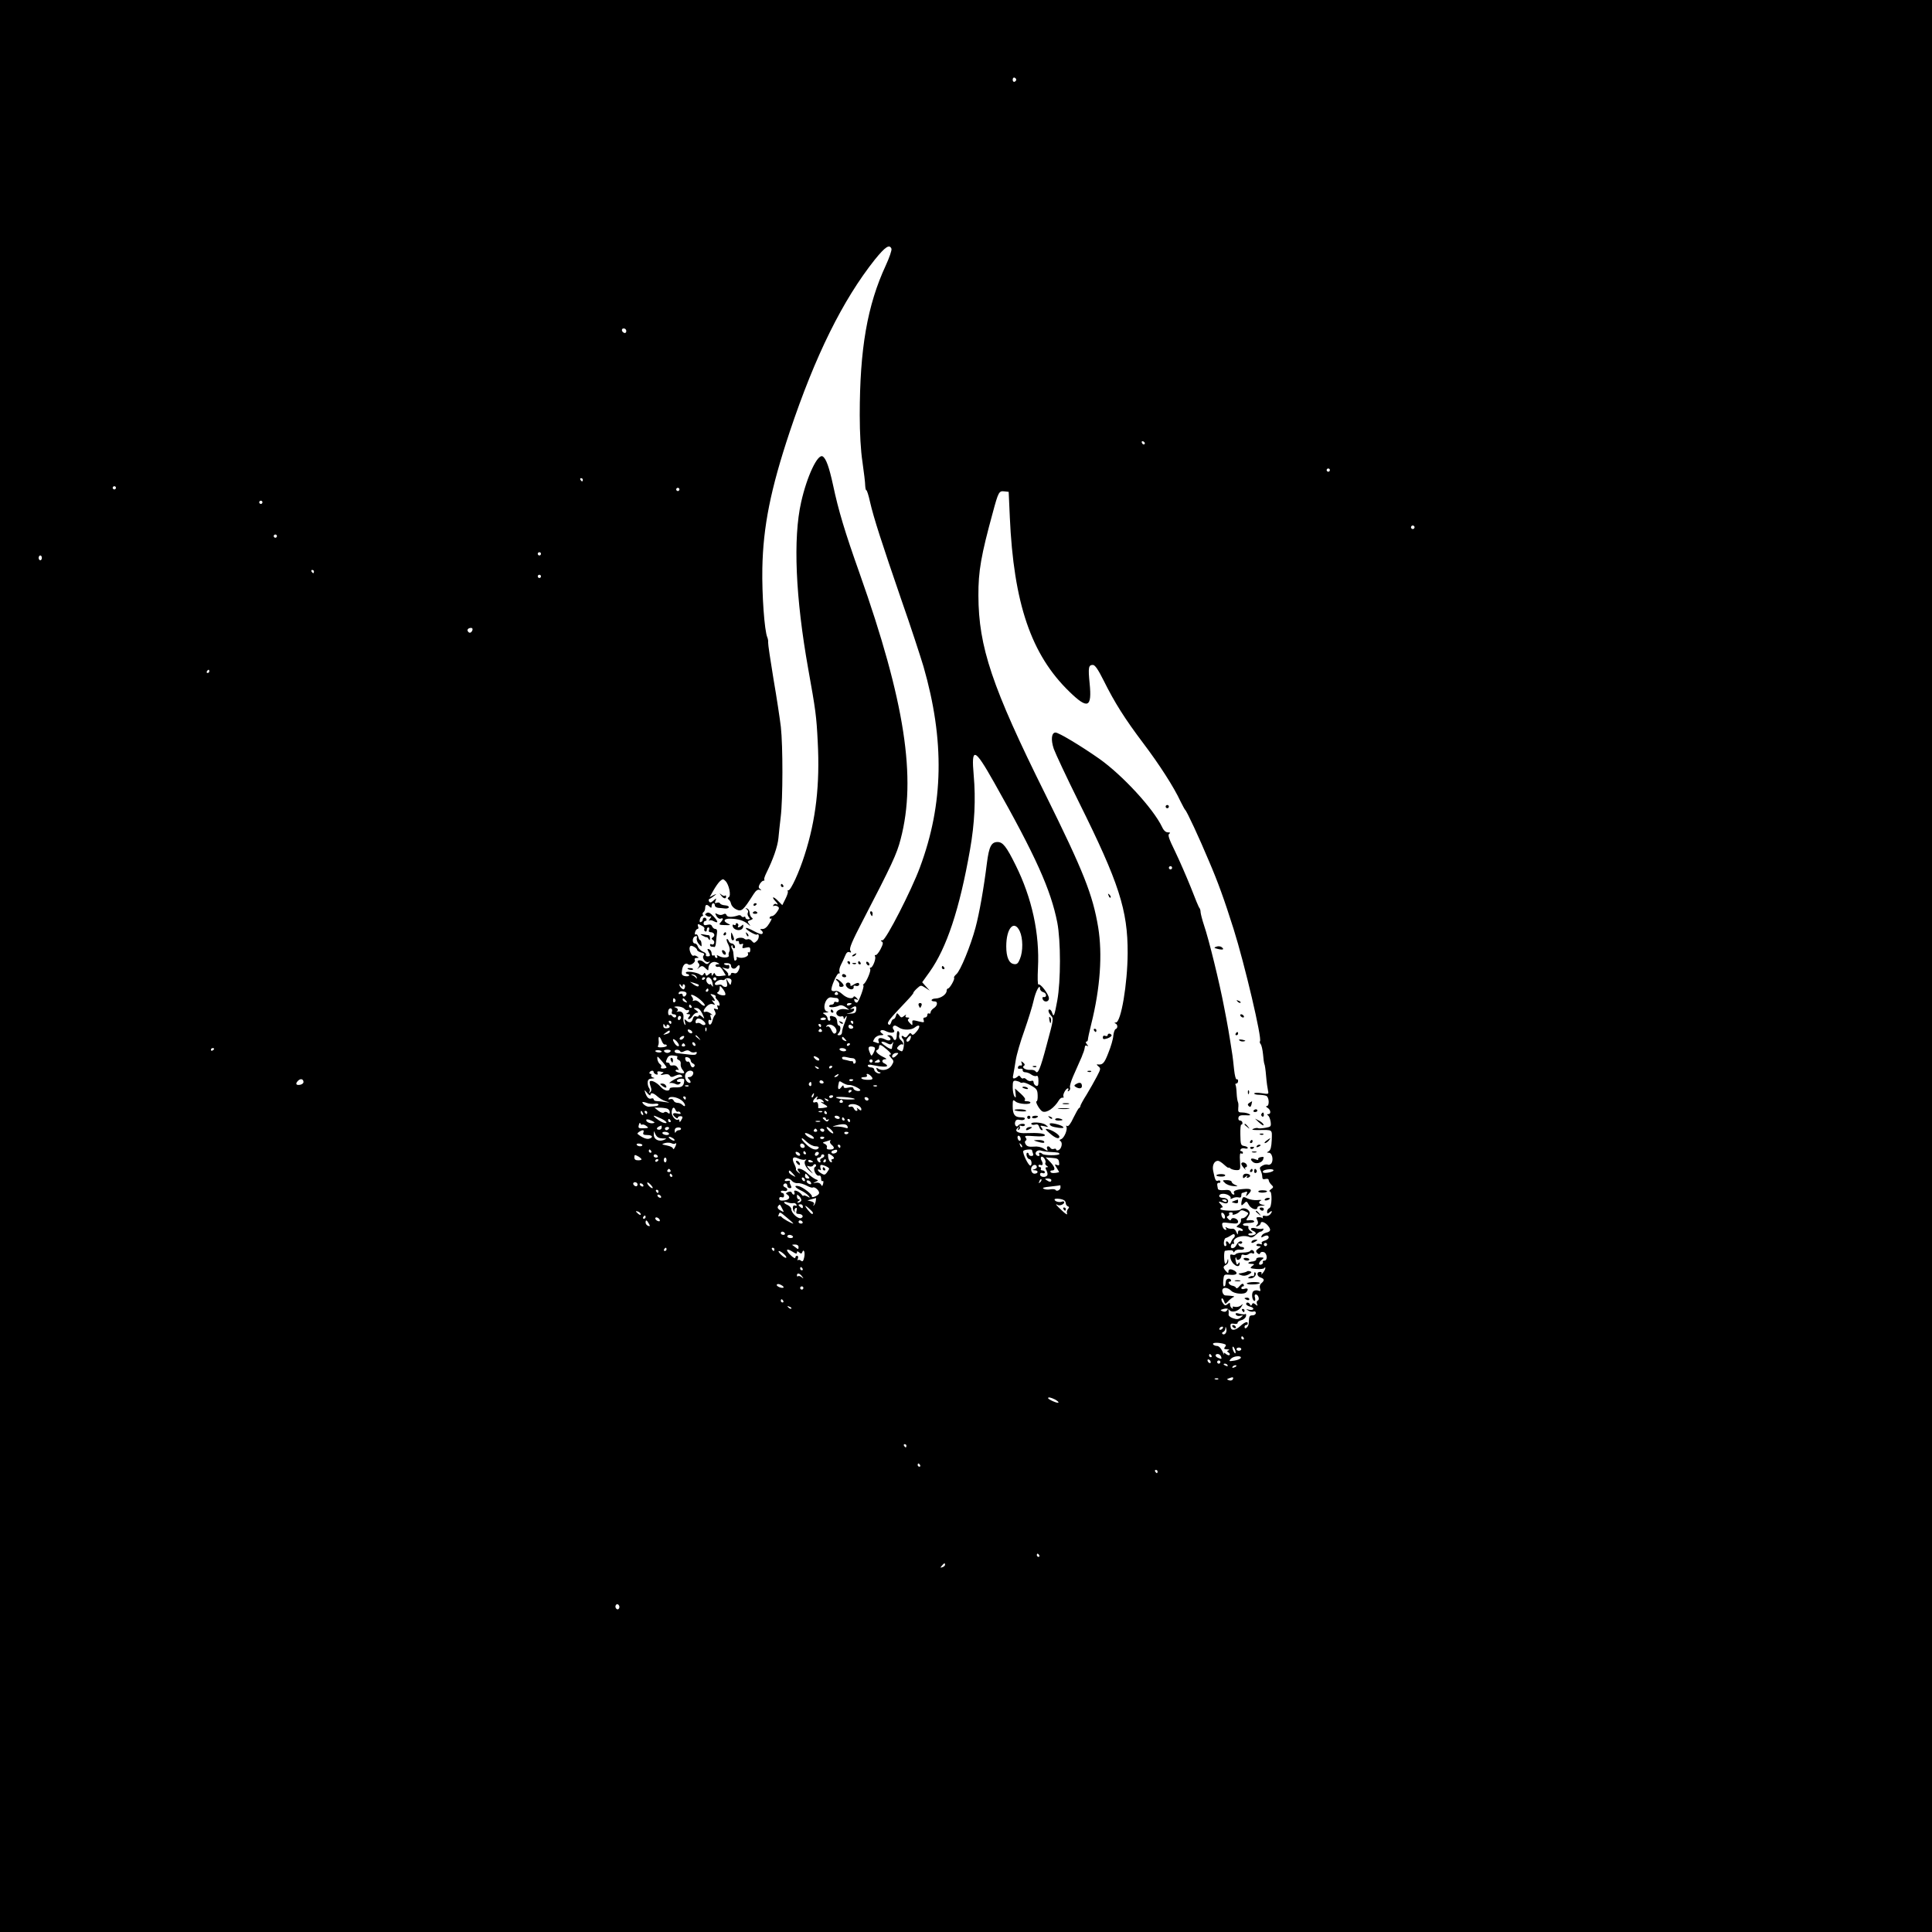 <?xml version="1.0" encoding="UTF-8" standalone="no"?> <svg xmlns="http://www.w3.org/2000/svg" version="1.0" width="1200pt" height="1200pt" viewBox="0 0 1200 1200" preserveAspectRatio="xMidYMid meet"><g transform="translate(0,1200) scale(0.1,-0.1)" fill="#000000" stroke="none"><path d="M0 6000 l0 -6000 6000 0 6000 0 0 6000 0 6000 -6000 0 -6000 0 0 -6000z m6312 5505 c0 -5 -5 -11 -11 -13 -6 -2 -11 4 -11 13 0 9 5 15 11 13 6 -2 11 -8 11 -13z m-775 -1050 c3 -9 -13 -55 -35 -103 -115 -248 -162 -518 -162 -931 0 -111 6 -219 17 -291 9 -63 17 -129 17 -147 1 -17 4 -29 7 -28 3 2 14 -31 23 -73 23 -100 72 -251 196 -612 57 -162 117 -347 136 -410 132 -459 125 -852 -22 -1247 -53 -144 -212 -453 -232 -453 -12 0 -14 -3 -5 -8 10 -6 8 -17 -8 -48 -11 -21 -25 -38 -30 -36 -6 1 -7 -2 -4 -8 8 -13 -14 -70 -27 -70 -5 0 -7 -4 -3 -9 6 -11 -24 -82 -40 -93 -5 -4 -7 -8 -3 -8 10 0 -27 -103 -39 -107 -6 -2 -13 3 -16 11 -4 11 -1 13 11 9 14 -6 15 -5 2 9 -8 9 -16 12 -18 7 -7 -17 -43 -9 -70 16 -15 14 -34 23 -43 20 -10 -3 -20 -1 -24 4 -8 14 35 112 46 105 5 -3 6 2 3 10 -3 8 1 28 9 43 8 15 20 41 26 56 8 20 16 27 27 23 11 -4 13 -2 5 11 -7 13 11 56 77 183 182 351 212 415 236 508 100 379 26 857 -255 1651 -92 259 -131 389 -165 549 -24 110 -43 164 -64 177 -31 19 -98 -123 -134 -284 -51 -225 -35 -593 44 -1036 46 -256 51 -292 59 -453 14 -262 -11 -484 -81 -701 -34 -108 -86 -221 -101 -221 -6 0 -8 -3 -4 -6 3 -4 -3 -24 -14 -46 l-20 -40 -26 26 c-14 15 -28 24 -31 22 -2 -3 3 -12 12 -21 18 -18 21 -30 7 -20 -5 3 -13 0 -17 -6 -4 -7 -3 -9 2 -6 6 3 16 2 24 -3 11 -7 11 -13 -4 -34 -9 -14 -23 -26 -31 -26 -8 0 -15 -5 -15 -11 0 -5 5 -7 10 -4 6 3 1 -10 -11 -29 -14 -24 -29 -36 -42 -36 -17 0 -19 -2 -8 -9 7 -5 11 -14 7 -19 -4 -8 -22 -2 -52 14 -25 14 -48 23 -51 20 -7 -7 59 -46 68 -41 16 11 16 -24 0 -39 -16 -15 -19 -15 -31 -1 -7 9 -19 14 -26 11 -6 -2 -15 -2 -19 2 -12 13 -55 8 -55 -6 0 -7 5 -10 10 -7 6 3 10 -1 10 -9 0 -10 6 -13 15 -10 11 5 13 2 8 -11 -5 -15 -2 -17 20 -11 23 5 27 3 27 -14 0 -12 -4 -18 -10 -15 -5 3 -7 0 -4 -9 7 -17 -35 -32 -61 -22 -9 3 -13 2 -10 -3 3 -5 1 -12 -5 -16 -9 -6 -11 0 -15 45 0 8 -4 21 -9 28 -4 7 -5 16 -2 19 3 4 6 1 6 -5 0 -7 4 -12 10 -12 5 0 7 7 4 15 -4 8 -12 15 -19 15 -7 0 -16 7 -19 16 -4 9 -9 14 -12 11 -3 -3 1 -18 10 -34 8 -17 11 -35 6 -43 -4 -7 -6 -18 -4 -24 6 -15 -34 -18 -59 -5 -14 8 -17 8 -13 0 4 -6 2 -11 -3 -11 -6 0 -11 5 -11 11 0 5 -4 7 -10 4 -5 -3 -10 3 -10 13 0 11 -7 22 -15 26 -13 4 -13 2 -5 -14 14 -25 13 -30 -6 -30 -8 0 -12 5 -9 10 3 6 -5 14 -19 19 -13 6 -27 19 -31 30 -3 12 -12 21 -19 21 -18 0 -17 37 1 44 11 5 14 1 11 -11 -3 -10 3 -26 13 -37 17 -18 18 -18 16 3 -1 11 -4 21 -8 21 -4 0 -9 9 -12 21 -3 12 -10 18 -15 15 -6 -3 -8 2 -5 14 3 11 10 20 15 20 6 0 8 7 4 15 -6 18 -1 19 25 4 11 -5 17 -14 14 -19 -3 -5 -1 -11 5 -15 5 -3 10 1 10 9 0 9 4 16 10 16 5 0 7 -7 4 -15 -4 -9 0 -15 9 -15 22 0 32 -20 16 -31 -12 -8 -12 -10 0 -18 15 -10 5 -35 -10 -26 -5 4 -9 1 -9 -4 0 -6 5 -11 10 -11 6 0 13 -1 17 -2 4 -2 9 11 10 27 1 17 4 42 6 58 3 18 0 27 -10 27 -7 0 -16 7 -20 16 -4 11 -13 14 -29 10 -17 -5 -24 -2 -24 9 0 8 5 15 11 15 6 0 9 5 7 11 -5 14 -23 12 -23 -3 0 -6 -5 -13 -12 -15 -7 -3 -9 3 -6 16 3 12 10 21 15 21 5 0 7 4 3 9 -3 5 -1 12 5 16 5 3 10 15 10 26 0 22 11 24 28 7 9 -9 12 -8 12 5 0 9 5 17 10 17 6 0 10 -6 10 -14 0 -7 10 -14 23 -15 12 -1 31 -2 42 -4 11 -1 21 3 22 8 1 6 -10 11 -25 12 -15 1 -28 7 -30 12 -2 5 -11 7 -19 4 -13 -5 -15 -2 -9 12 7 18 6 18 -13 1 -15 -13 -21 -14 -27 -5 -4 7 -3 14 3 16 6 2 19 11 29 19 18 14 17 14 -5 4 l-23 -12 23 41 c13 23 31 49 41 58 17 15 20 15 34 1 22 -22 36 -90 21 -100 -9 -6 -9 -10 -1 -15 7 -5 13 -17 15 -28 3 -11 16 -26 31 -33 34 -16 43 -9 109 95 14 22 26 30 37 26 13 -4 14 -3 3 5 -10 7 -11 14 -2 31 7 11 17 21 23 21 6 0 9 3 5 6 -3 3 3 22 13 42 42 85 70 164 75 217 2 22 8 81 14 130 14 114 14 442 1 560 -6 50 -26 184 -46 299 -19 115 -34 216 -33 225 1 9 -1 23 -5 32 -18 41 -34 266 -31 429 5 260 51 491 170 848 159 475 329 818 529 1070 65 80 91 97 103 67z m-1647 -511 c0 -9 -5 -14 -12 -12 -18 6 -21 28 -4 28 9 0 16 -7 16 -16z m3221 -697 c-1 -12 -15 -9 -19 4 -3 6 1 10 8 8 6 -3 11 -8 11 -12z m1149 -167 c0 -5 -4 -10 -10 -10 -5 0 -10 5 -10 10 0 6 5 10 10 10 6 0 10 -4 10 -10z m-4640 -60 c0 -5 -2 -10 -4 -10 -3 0 -8 5 -11 10 -3 6 -1 10 4 10 6 0 11 -4 11 -10z m-2900 -50 c0 -5 -4 -10 -10 -10 -5 0 -10 5 -10 10 0 6 5 10 10 10 6 0 10 -4 10 -10z m3500 -10 c0 -5 -4 -10 -10 -10 -5 0 -10 5 -10 10 0 6 5 10 10 10 6 0 10 -4 10 -10z m2052 -170 c24 -539 133 -857 371 -1087 113 -110 140 -99 125 51 -10 100 -7 116 20 116 13 0 32 -27 67 -97 69 -139 132 -238 245 -388 100 -132 192 -275 232 -362 13 -26 26 -50 29 -53 10 -7 88 -175 147 -316 58 -135 96 -241 154 -424 69 -219 178 -683 164 -697 -3 -4 -1 -12 4 -18 6 -7 12 -35 15 -64 2 -28 6 -54 8 -59 3 -4 8 -38 11 -76 3 -38 9 -78 12 -91 5 -21 3 -22 -40 -15 -25 4 -46 3 -46 -2 0 -4 13 -8 29 -8 16 0 36 -3 45 -6 19 -7 22 -64 4 -64 -7 0 -5 -5 5 -11 20 -12 23 -39 5 -39 -9 0 -10 -3 -2 -8 6 -4 13 -21 16 -39 4 -30 2 -32 -33 -38 -21 -4 -42 -5 -46 -2 -4 2 -17 1 -28 -4 -14 -6 -6 -8 30 -8 92 1 86 6 84 -61 -2 -44 -7 -63 -18 -70 -15 -9 -15 -9 0 -10 19 0 30 -41 17 -64 -5 -8 -15 -13 -22 -10 -8 3 -24 1 -35 -6 -17 -9 -19 -15 -11 -30 5 -10 10 -28 10 -38 0 -15 5 -19 20 -15 12 3 20 0 20 -7 0 -6 7 -19 16 -28 15 -14 15 -17 -2 -29 -10 -7 -13 -13 -7 -13 16 0 13 -98 -3 -104 -8 -3 -14 -13 -14 -22 0 -13 3 -14 15 -4 18 15 20 5 3 -14 -7 -7 -20 -11 -30 -8 -12 3 -17 0 -15 -9 2 -8 2 -11 0 -6 -3 4 -13 7 -24 7 -16 0 -18 -3 -10 -18 7 -13 6 -23 -2 -31 -9 -10 -8 -11 6 -6 9 4 17 11 17 16 0 16 25 9 43 -11 23 -27 21 -39 -7 -46 -14 -3 -27 -12 -30 -20 -4 -10 -2 -12 7 -7 21 13 37 12 37 -3 0 -7 -11 -16 -25 -20 -14 -3 -22 -11 -18 -17 4 -6 0 -8 -10 -4 -9 3 -19 2 -22 -3 -4 -6 2 -10 12 -10 17 -1 17 -2 -1 -15 -16 -12 -18 -17 -7 -28 10 -9 15 -9 18 -1 2 7 12 10 22 7 22 -6 26 -53 4 -53 -8 0 -12 -4 -9 -9 3 -5 -1 -11 -9 -15 -21 -8 -19 14 3 30 15 12 14 13 -10 14 -16 0 -27 -5 -25 -11 1 -6 -8 -12 -20 -14 -32 -2 -41 -15 -12 -15 22 -1 23 -2 6 -14 -16 -13 -13 -14 27 -18 25 -2 48 1 50 7 3 6 5 6 5 -1 1 -5 -6 -19 -15 -30 -8 -10 -13 -13 -9 -6 4 7 0 12 -9 12 -23 0 -20 -28 4 -35 24 -8 25 -18 5 -35 -10 -8 -13 -21 -9 -33 5 -16 3 -19 -11 -13 -10 3 -23 2 -30 -4 -14 -11 -8 -60 7 -60 5 0 6 9 3 20 -4 12 -2 20 5 20 15 0 26 -33 12 -38 -6 -2 -8 -11 -5 -20 6 -14 4 -15 -9 -4 -13 10 -17 10 -22 0 -5 -10 -7 -10 -12 0 -7 14 -24 16 -24 2 0 -5 11 -12 25 -16 14 -3 22 -10 19 -15 -3 -6 -15 -7 -27 -4 -20 5 -20 5 -4 -5 10 -7 25 -9 33 -6 8 3 14 -1 14 -9 0 -8 -9 -15 -20 -15 -20 0 -22 -4 -24 -49 -1 -23 -26 -44 -26 -22 0 6 5 11 10 11 6 0 10 4 10 10 0 15 -20 8 -48 -18 -32 -28 -57 -29 -59 -1 -2 17 3 20 22 17 13 -3 23 0 22 5 -1 6 9 13 23 17 14 3 27 15 29 25 2 11 0 17 -4 13 -3 -3 -19 -2 -35 2 -22 6 -28 5 -24 -5 3 -7 15 -11 27 -8 21 4 21 4 4 -10 -15 -12 -25 -13 -48 -5 -16 5 -29 15 -28 22 1 6 1 18 0 26 -1 13 -3 13 -10 1 -6 -9 -15 -11 -27 -6 -17 7 -16 8 6 15 17 5 29 2 36 -7 16 -19 56 -8 74 20 12 20 12 21 -3 8 -9 -7 -26 -11 -37 -8 -13 3 -18 1 -13 -5 3 -7 1 -8 -5 -4 -7 4 -12 14 -12 23 0 13 -3 13 -15 3 -13 -11 -18 -10 -29 6 -8 10 -12 23 -8 28 3 5 9 -1 14 -14 8 -22 8 -22 26 -3 9 11 24 22 32 26 14 5 3 8 -50 11 -8 1 -16 11 -18 24 -4 28 29 31 56 4 19 -19 82 -24 94 -7 14 18 8 26 -12 20 -11 -4 -20 -2 -20 4 0 6 5 11 11 11 5 0 7 5 3 12 -5 8 -13 4 -25 -10 -9 -12 -19 -17 -21 -12 -2 6 -12 12 -23 14 -20 3 -34 26 -15 26 6 0 8 5 5 11 -8 13 -30 6 -31 -9 -1 -7 -2 -16 -3 -22 0 -5 -4 -10 -9 -10 -4 0 -6 17 -4 38 4 37 4 37 43 34 38 -4 52 9 27 25 -22 13 -38 12 -38 -4 0 -13 -2 -13 -15 1 -8 8 -15 19 -15 24 0 6 7 12 15 16 8 3 14 13 14 23 -1 17 -2 17 -6 1 -2 -10 -8 -18 -12 -18 -9 0 -11 79 -2 81 31 6 51 4 51 -5 0 -7 4 -6 9 2 4 7 19 12 32 10 13 -2 25 1 26 7 2 5 -5 10 -14 10 -9 0 -18 6 -21 14 -3 8 0 11 6 7 6 -3 13 -2 17 4 3 5 -1 10 -10 10 -8 0 -20 -11 -26 -24 -12 -25 -42 -25 -32 0 3 8 9 11 14 8 5 -3 6 1 3 9 -11 28 55 51 98 33 11 -5 24 0 37 13 12 12 25 21 30 21 6 0 13 5 17 11 4 7 1 10 -7 7 -8 -3 -26 -1 -41 3 -29 8 -40 -7 -13 -17 8 -4 15 -10 15 -14 0 -12 -39 -19 -46 -9 -3 5 3 9 13 9 17 1 17 1 -1 15 -10 7 -15 18 -12 23 3 5 -3 9 -14 8 -11 0 -20 3 -20 9 0 5 16 9 35 9 19 0 35 4 35 8 0 8 -15 12 -39 8 -12 -1 -12 2 1 22 12 18 13 27 4 38 -12 16 -40 20 -52 7 -11 -11 -124 -8 -124 3 0 6 5 10 11 10 6 0 3 7 -5 16 -22 22 -20 25 9 14 15 -6 26 -6 30 0 10 16 -5 30 -31 30 -30 0 -28 25 2 25 25 1 54 -17 47 -28 -3 -5 2 -5 12 0 10 6 26 8 36 6 13 -4 19 0 19 11 0 9 2 16 4 16 2 0 12 3 20 6 13 5 15 2 9 -12 -6 -18 -6 -18 10 -2 28 28 20 37 -28 33 -50 -4 -68 -12 -60 -26 4 -5 2 -9 -3 -9 -6 0 -13 7 -16 16 -4 11 -16 15 -43 12 -25 -2 -38 1 -39 10 -1 6 -2 14 -3 17 -3 12 2 20 10 18 5 -2 9 2 9 8 0 6 -7 9 -14 6 -15 -6 -19 2 -31 61 -7 34 7 62 30 62 7 0 24 -11 39 -25 14 -13 26 -21 26 -18 0 3 6 1 13 -5 6 -5 23 -10 37 -10 24 0 25 3 22 55 -3 39 -1 53 7 49 6 -4 11 -2 11 3 0 6 -5 11 -11 11 -5 0 -7 5 -3 11 3 6 15 9 25 6 11 -3 19 -1 19 3 0 5 -10 10 -22 12 -21 3 -23 9 -24 70 -1 37 2 66 6 63 3 -2 7 2 7 10 0 8 -7 15 -14 15 -9 0 -13 7 -11 18 3 13 13 16 43 15 29 -2 36 0 25 7 -8 5 -28 10 -43 10 -25 0 -28 3 -26 28 2 15 1 32 -2 37 -3 6 -7 30 -8 54 -1 25 -4 48 -7 53 -3 4 0 8 5 8 6 0 11 7 11 16 0 8 -4 13 -9 10 -5 -3 -12 24 -16 61 -4 37 -8 76 -10 87 -21 137 -30 190 -52 301 -28 149 -95 422 -125 509 -11 33 -20 69 -21 80 0 12 -4 23 -7 26 -4 3 -28 61 -54 129 -27 67 -71 168 -98 224 -38 77 -46 102 -36 108 9 6 7 9 -8 9 -13 0 -26 11 -36 33 -55 115 -246 322 -390 424 -114 80 -252 163 -272 163 -25 0 -30 -44 -11 -101 10 -28 80 -178 157 -333 248 -499 303 -669 302 -936 -1 -192 -41 -429 -73 -431 -10 0 -11 -2 -3 -6 15 -6 16 -30 1 -35 -5 -2 -12 -20 -14 -40 -1 -21 -15 -69 -31 -108 -25 -65 -35 -76 -69 -71 -5 1 -2 -5 7 -12 16 -13 15 -17 -9 -63 -14 -27 -43 -78 -64 -113 -22 -34 -39 -67 -39 -71 0 -5 -3 -10 -7 -12 -5 -1 -20 -29 -36 -61 -17 -37 -31 -55 -39 -51 -6 4 -8 3 -5 -3 10 -16 -12 -70 -31 -78 -12 -4 -13 -8 -5 -13 15 -10 6 -49 -13 -56 -8 -3 -14 -1 -14 4 0 5 -6 7 -14 4 -8 -3 -17 -1 -21 5 -10 17 -28 13 -21 -5 6 -15 4 -15 -20 1 -17 11 -40 16 -64 13 -28 -2 -41 1 -49 14 -7 12 -7 19 0 23 7 5 6 11 -1 20 -9 11 1 12 55 8 43 -3 65 -1 65 6 0 11 -43 16 -115 13 -50 -3 -76 11 -56 30 11 11 13 11 6 -1 -5 -10 -4 -12 4 -7 6 4 8 12 5 18 -5 7 -1 9 9 5 9 -3 19 -2 22 3 4 6 -3 10 -14 10 -11 0 -23 -5 -27 -11 -10 -16 -26 5 -18 24 4 12 13 15 29 11 13 -3 26 -1 29 5 5 7 -3 11 -21 11 -40 0 -53 17 -53 69 0 41 1 43 18 29 18 -16 92 -21 92 -6 0 4 -10 8 -22 8 -13 0 -18 4 -13 8 7 4 -3 19 -25 39 l-36 32 4 -32 c3 -25 1 -29 -7 -17 -6 8 -11 34 -11 57 0 37 3 42 20 40 11 -2 22 -6 26 -9 3 -4 11 -5 17 -2 7 2 30 -6 52 -19 34 -19 39 -27 40 -60 1 -20 -2 -37 -6 -37 -13 0 20 -58 37 -64 26 -10 72 22 101 70 6 10 16 18 23 16 6 -1 9 2 5 7 -6 11 15 51 28 51 4 0 5 -5 1 -12 -5 -7 -3 -8 5 -4 7 5 10 14 7 22 -3 7 6 38 19 68 14 31 32 72 41 93 10 21 18 41 19 46 2 4 4 9 5 12 3 7 7 22 9 36 0 5 7 7 14 3 8 -5 8 -2 -2 9 -7 9 -9 17 -4 17 5 0 10 6 10 13 0 6 9 50 21 97 56 224 70 433 43 600 -34 204 -91 347 -329 828 -331 666 -414 915 -415 1232 -1 152 17 252 89 515 35 130 39 137 72 133 l27 -3 7 -155z m-4642 90 c0 -5 -4 -10 -10 -10 -5 0 -10 5 -10 10 0 6 5 10 10 10 6 0 10 -4 10 -10z m7154 -161 c-3 -5 -10 -7 -15 -3 -5 3 -7 10 -3 15 3 5 10 7 15 3 5 -3 7 -10 3 -15z m-7064 -49 c0 -5 -4 -10 -10 -10 -5 0 -10 5 -10 10 0 6 5 10 10 10 6 0 10 -4 10 -10z m1640 -110 c0 -5 -4 -10 -10 -10 -5 0 -10 5 -10 10 0 6 5 10 10 10 6 0 10 -4 10 -10z m-3100 -25 c0 -8 -4 -15 -10 -15 -5 0 -10 7 -10 15 0 8 5 15 10 15 6 0 10 -7 10 -15z m1690 -85 c0 -5 -2 -10 -4 -10 -3 0 -8 5 -11 10 -3 6 -1 10 4 10 6 0 11 -4 11 -10z m1410 -30 c0 -5 -4 -10 -10 -10 -5 0 -10 5 -10 10 0 6 5 10 10 10 6 0 10 -4 10 -10z m-426 -335 c-7 -17 -20 -20 -28 -6 -7 10 3 21 20 21 8 0 11 -6 8 -15z m-1634 -255 c0 -5 -5 -10 -11 -10 -5 0 -7 5 -4 10 3 6 8 10 11 10 2 0 4 -4 4 -10z m4873 -687 c260 -460 354 -670 394 -873 22 -114 22 -363 0 -484 -18 -98 -22 -107 -32 -77 -3 12 -11 21 -16 21 -12 0 -7 -21 9 -38 17 -19 17 -19 -28 -186 -39 -147 -54 -182 -68 -160 -4 6 -18 10 -32 9 -29 -3 -57 15 -40 25 7 5 6 11 -5 20 -13 11 -14 10 -9 -4 4 -11 2 -16 -6 -14 -7 2 -15 -3 -17 -10 -3 -9 2 -12 13 -10 11 2 18 -2 16 -9 -1 -7 6 -13 16 -13 10 0 27 -6 37 -14 11 -8 25 -12 32 -9 9 4 13 -6 13 -31 0 -27 -3 -34 -15 -30 -8 4 -15 13 -15 21 0 9 -6 13 -15 9 -8 -3 -21 1 -29 9 -7 8 -17 11 -20 7 -4 -3 -11 0 -17 8 -5 10 -12 11 -16 5 -5 -5 -14 -11 -22 -13 -10 -2 -12 4 -7 25 3 15 10 55 15 88 5 33 29 116 54 185 24 69 50 152 57 185 13 59 40 109 40 73 0 -8 9 -18 21 -21 21 -6 22 -34 1 -30 -6 2 -9 -4 -6 -12 9 -24 41 -19 39 6 -2 25 -53 92 -65 84 -5 -3 -6 42 -3 102 11 214 -37 435 -139 640 -57 115 -79 143 -112 143 -39 0 -53 -29 -66 -130 -19 -154 -47 -313 -71 -402 -30 -112 -94 -269 -119 -289 -10 -9 -17 -19 -14 -22 7 -7 -27 -67 -38 -67 -4 0 -8 -6 -8 -13 0 -23 -36 -48 -69 -49 -29 -1 -35 -18 -5 -18 21 0 17 -28 -6 -42 -11 -7 -20 -19 -20 -26 0 -7 -4 -10 -10 -7 -5 3 -10 -1 -10 -9 0 -9 -7 -16 -15 -16 -9 0 -12 -6 -8 -16 5 -14 2 -16 -23 -10 -47 12 -49 12 -47 -7 1 -18 0 -18 -17 0 -12 12 -14 20 -6 25 7 5 4 8 -7 8 -12 0 -16 4 -11 13 5 7 1 6 -10 -3 -16 -13 -20 -12 -31 4 -13 16 -14 16 -20 -3 -3 -12 -10 -21 -15 -21 -5 0 -12 -9 -15 -21 -5 -14 -10 -18 -17 -11 -11 11 6 31 113 144 25 26 44 49 42 51 -1 2 8 14 22 27 24 22 25 22 52 5 l28 -18 -24 26 -23 26 46 64 c106 149 186 389 251 759 29 164 36 315 23 462 -16 179 5 172 125 -41z m1107 -533 c0 -5 -4 -10 -10 -10 -5 0 -10 5 -10 10 0 6 5 10 10 10 6 0 10 -4 10 -10z m-946 -394 c20 -43 21 -125 1 -172 -11 -28 -19 -35 -37 -32 -31 4 -48 43 -48 110 0 114 49 168 84 94z m-2004 -116 c0 -5 11 -12 25 -16 19 -5 23 -9 15 -19 -13 -16 15 -49 33 -39 8 5 8 3 0 -6 -10 -11 -16 -10 -32 4 -21 19 -51 12 -32 -7 7 -7 7 -15 -1 -26 -10 -13 -10 -14 2 -3 18 16 25 15 44 -4 15 -14 16 -14 16 1 0 29 28 49 53 37 19 -9 19 -11 4 -11 -10 -1 -16 -5 -12 -11 3 -5 11 -7 18 -5 7 3 19 -8 28 -24 l17 -29 -30 -4 c-20 -3 -32 0 -35 9 -5 12 -7 12 -14 1 -7 -11 -9 -11 -9 1 0 11 -3 11 -17 0 -14 -12 -17 -12 -21 0 -4 11 -6 11 -12 0 -6 -9 -12 -10 -22 -2 -18 14 -88 24 -88 12 0 -5 5 -9 10 -9 6 0 10 -4 10 -9 0 -4 -11 -6 -24 -4 -21 4 -24 10 -20 36 4 33 22 51 39 37 13 -11 49 15 40 29 -3 6 2 11 12 11 15 0 15 2 3 9 -8 6 -17 8 -22 5 -11 -7 -30 35 -24 52 4 12 10 12 26 4 11 -6 20 -15 20 -20z m210 -96 c0 -21 22 -28 35 -11 17 23 26 10 13 -19 -8 -17 -17 -23 -30 -18 -10 3 -18 1 -18 -5 0 -6 -5 -11 -12 -11 -6 0 -9 3 -5 6 3 4 -4 15 -16 26 l-22 19 23 -6 c16 -5 22 -2 22 10 0 9 -4 14 -8 11 -4 -2 -14 -1 -21 3 -9 6 -4 9 13 9 15 0 26 -6 26 -14z m-213 -74 c3 -10 2 -11 -4 -4 -4 6 -15 14 -23 17 -11 5 -9 6 4 4 11 -1 21 -9 23 -17z m53 -4 c0 -3 -4 -8 -10 -11 -5 -3 -10 -1 -10 4 0 6 5 11 10 11 6 0 10 -2 10 -4z m37 -8 c4 -7 9 -22 10 -33 3 -16 1 -17 -7 -5 -5 8 -10 11 -10 7 0 -4 -6 -2 -14 5 -14 13 -11 38 4 38 5 0 12 -6 17 -12z m33 2 c0 -5 -4 -10 -10 -10 -5 0 -10 5 -10 10 0 6 5 10 10 10 6 0 10 -4 10 -10z m92 -22 c-5 -20 -5 -20 -19 3 l-14 24 6 -27 c4 -21 1 -28 -9 -28 -8 0 -17 4 -20 9 -3 5 -15 7 -26 4 -11 -3 -20 0 -20 5 0 14 31 31 47 25 6 -2 14 0 17 6 3 5 14 7 25 4 13 -3 17 -11 13 -25z m-203 -14 c2 -2 2 -7 -2 -10 -3 -3 -16 2 -29 11 l-23 17 25 -7 c14 -4 27 -9 29 -11z m-99 -6 c0 7 4 11 10 7 5 -3 7 -12 3 -21 -4 -11 -9 -12 -19 -3 -8 6 -14 17 -14 23 0 6 5 4 10 -4 7 -11 10 -11 10 -2z m264 -58 c-5 -4 -20 -3 -34 2 -15 6 -20 12 -12 15 6 3 12 14 12 25 0 19 2 18 21 -6 12 -16 18 -31 13 -36z m-104 30 c0 -5 -5 -10 -11 -10 -5 0 -7 5 -4 10 3 6 8 10 11 10 2 0 4 -4 4 -10z m-137 -26 c-6 -17 -23 -19 -23 -3 0 6 -7 9 -14 6 -10 -4 -13 -1 -10 7 3 8 15 11 29 8 15 -2 22 -9 18 -18z m942 6 c3 -5 -1 -10 -10 -10 -9 0 -13 5 -10 10 3 6 8 10 10 10 2 0 7 -4 10 -10z m-760 -20 c-3 -4 2 -13 10 -20 16 -14 21 -45 5 -35 -6 4 -7 -1 -3 -11 5 -14 3 -16 -10 -11 -15 5 -16 3 -7 -13 6 -11 6 -21 1 -25 -5 -3 -12 -19 -16 -35 -7 -30 -25 -33 -25 -4 0 9 5 12 11 8 8 -4 9 1 4 16 -5 17 -4 21 6 16 8 -4 5 0 -6 8 -11 9 -25 14 -32 12 -19 -8 -16 11 7 34 12 12 26 17 37 13 16 -6 17 -5 3 12 -9 11 -10 16 -2 11 17 -10 15 4 -4 25 -15 16 -14 17 5 12 11 -3 19 -9 16 -13z m-95 -20 c19 -16 31 -32 27 -36 -4 -4 -17 3 -28 15 -13 14 -27 20 -37 16 -9 -3 -13 -3 -9 1 4 4 2 13 -4 21 -22 26 15 14 51 -17z m848 11 c6 -1 12 -8 12 -16 0 -9 -6 -12 -15 -9 -8 4 -15 1 -15 -5 0 -6 -7 -11 -15 -11 -8 0 -15 -4 -15 -9 0 -11 35 -9 62 3 11 5 26 1 40 -9 l23 -17 -26 4 c-36 6 -66 -16 -50 -36 7 -8 19 -12 27 -9 8 3 14 -1 14 -8 0 -11 3 -11 10 1 14 22 12 4 -5 -37 -8 -19 -15 -44 -15 -54 0 -11 -7 -19 -17 -19 -13 0 -14 3 -5 12 15 15 16 48 2 48 -5 0 -10 11 -10 24 0 13 -7 27 -16 30 -25 10 -34 7 -28 -9 4 -8 1 -15 -5 -15 -6 0 -11 7 -11 15 0 7 -8 19 -17 24 -16 9 -15 11 7 12 17 1 20 3 8 6 -36 9 -11 95 26 88 12 -2 27 -4 34 -4z m-1003 -10 c3 -5 1 -12 -5 -16 -5 -3 -10 1 -10 9 0 18 6 21 15 7z m65 -6 c11 -13 10 -14 -4 -9 -9 3 -16 10 -16 15 0 13 6 11 20 -6z m1030 -19 c0 -2 -7 -6 -15 -10 -8 -3 -15 -1 -15 4 0 6 7 10 15 10 8 0 15 -2 15 -4z m-995 -16 c3 -5 1 -10 -4 -10 -6 0 -11 5 -11 10 0 6 2 10 4 10 3 0 8 -4 11 -10z m-45 -15 c7 -8 16 -12 21 -9 5 3 9 1 9 -5 0 -5 -6 -12 -12 -14 -8 -3 -5 -6 6 -6 15 -1 16 -4 6 -16 -8 -10 -9 -15 -1 -15 6 0 16 9 23 20 7 11 19 20 27 20 11 0 9 4 -5 15 -19 14 -19 14 1 14 13 0 26 -12 37 -35 16 -35 16 -35 -3 -18 -10 9 -19 12 -19 6 0 -6 -7 -9 -16 -5 -10 4 -17 -1 -21 -16 -6 -24 -23 -27 -42 -8 -11 10 -12 7 -6 -13 4 -18 4 -21 -4 -11 -5 8 -8 27 -6 42 3 27 -12 42 -37 35 -7 -1 -10 -1 -5 1 13 8 8 21 -10 26 -10 3 -4 5 13 6 17 0 37 -6 44 -14z m1068 -7 c-2 -19 -10 -23 -38 -24 -24 -1 -27 0 -8 3 14 2 29 10 32 18 3 10 0 12 -12 9 -14 -5 -15 -4 -2 5 23 17 32 13 28 -11z m-1145 -13 c-3 -9 1 -15 11 -15 9 0 16 -4 16 -10 0 -13 -17 -13 -25 0 -4 6 -11 8 -16 5 -10 -7 -13 28 -3 38 11 11 24 -3 17 -18z m57 -34 c0 -6 -4 -13 -10 -16 -5 -3 -10 1 -10 9 0 9 5 16 10 16 6 0 10 -4 10 -9z m150 -45 c-6 -5 -15 -4 -24 3 -8 7 -20 10 -26 6 -5 -3 -10 0 -10 9 0 8 6 16 13 19 17 6 57 -26 47 -37z m750 36 c0 -4 -9 -8 -19 -8 -11 0 -17 4 -15 8 3 4 12 8 20 8 8 0 14 -4 14 -8z m-960 -22 c0 -5 -2 -10 -4 -10 -3 0 -8 5 -11 10 -3 6 -1 10 4 10 6 0 11 -4 11 -10z m1130 0 c0 -5 -2 -10 -4 -10 -3 0 -8 5 -11 10 -3 6 -1 10 4 10 6 0 11 -4 11 -10z m-1160 -22 c0 7 5 10 10 7 16 -10 11 -21 -10 -22 -13 -1 -20 4 -20 15 0 15 2 15 10 2 7 -11 10 -11 10 -2z m960 2 c0 -5 -2 -10 -4 -10 -3 0 -8 5 -11 10 -3 6 -1 10 4 10 6 0 11 -4 11 -10z m88 -13 c13 -17 9 -37 -7 -37 -4 0 -13 12 -19 26 -7 15 -17 22 -24 18 -6 -4 -8 -3 -5 3 10 16 40 10 55 -10z m112 2 c0 -5 -7 -9 -15 -9 -8 0 -15 7 -15 15 0 9 6 12 15 9 8 -4 15 -10 15 -15z m285 -2 c25 -17 77 -16 98 2 29 23 37 7 12 -24 -18 -22 -27 -27 -33 -18 -6 9 -12 8 -22 -7 -10 -14 -17 -17 -27 -8 -15 12 -18 -3 -3 -18 10 -10 3 -74 -9 -74 -3 0 -12 4 -20 9 -12 8 -12 11 1 25 9 8 18 12 22 9 3 -4 6 -2 6 4 0 6 -7 16 -15 23 -9 7 -13 21 -10 31 3 9 1 20 -5 24 -6 4 -10 -6 -10 -24 0 -33 -14 -42 -24 -16 -3 8 -13 15 -23 15 -14 0 -15 -2 -4 -9 25 -16 8 -32 -19 -18 -31 16 -51 11 -43 -10 5 -13 2 -15 -11 -10 -10 4 -20 7 -22 7 -2 0 1 9 8 20 7 11 24 20 38 20 18 0 21 3 11 9 -27 17 -7 32 22 16 32 -16 64 -10 47 10 -9 11 -4 25 9 25 4 0 15 -6 26 -13z m-1198 -19 c-3 -8 -6 -5 -6 6 -1 11 2 17 5 13 3 -3 4 -12 1 -19z m-87 -10 c0 -13 -23 -5 -28 10 -2 7 2 10 12 6 9 -3 16 -11 16 -16z m805 12 c3 -5 -1 -10 -10 -10 -9 0 -13 5 -10 10 3 6 8 10 10 10 2 0 7 -4 10 -10z m-945 -9 c0 -5 -10 -11 -22 -14 -22 -6 -22 -6 -4 8 23 17 26 18 26 6z m82 -43 c-6 -6 -15 -8 -19 -4 -4 4 -1 11 7 16 19 12 27 3 12 -12z m99 5 c13 -16 12 -17 -3 -4 -10 7 -18 15 -18 17 0 8 8 3 21 -13z m1313 -7 c-6 -16 -24 -23 -24 -8 0 10 22 33 27 28 2 -2 1 -11 -3 -20z m-1544 -11 c5 -14 14 -24 19 -23 5 2 11 -1 13 -6 1 -5 -12 -10 -29 -11 -22 -2 -30 1 -26 9 4 6 6 21 4 34 -3 30 7 28 19 -3z m1140 10 c11 -13 10 -14 -4 -9 -9 3 -16 10 -16 15 0 13 6 11 20 -6z m-1034 -42 c-4 -4 -14 1 -22 11 -22 31 -17 43 8 19 12 -13 18 -26 14 -30z m104 6 c0 -6 -4 -7 -10 -4 -5 3 -10 11 -10 16 0 6 5 7 10 4 6 -3 10 -11 10 -16z m1192 10 c16 -8 23 -8 30 2 7 11 8 9 4 -4 -3 -10 -6 -23 -6 -28 0 -11 -22 -1 -55 25 -23 18 -4 22 27 5z m-1257 -9 c3 -5 -1 -10 -10 -10 -9 0 -13 5 -10 10 3 6 8 10 10 10 2 0 7 -4 10 -10z m1025 6 c0 -3 -4 -8 -10 -11 -5 -3 -10 -1 -10 4 0 6 5 11 10 11 6 0 10 -2 10 -4z m230 -36 c19 -16 29 -29 21 -30 -11 0 -10 -5 4 -21 18 -19 18 -22 3 -47 -18 -28 -60 -37 -86 -18 -9 6 -11 4 -6 -8 3 -9 11 -16 17 -16 6 0 8 -2 5 -5 -9 -9 -38 7 -38 21 0 8 -9 14 -20 14 -11 0 -20 5 -20 11 0 7 11 8 33 3 49 -11 87 -12 87 -4 0 4 -7 10 -15 14 -21 8 -19 26 3 27 12 0 10 3 -8 12 -37 17 -58 39 -42 45 6 2 12 10 12 18 0 21 12 17 50 -16z m-76 12 c2 -4 -1 -18 -8 -31 -12 -22 -14 -22 -21 -5 -15 34 -13 44 5 44 10 0 21 -3 24 -8z m-4104 -6 c0 -3 -4 -8 -10 -11 -5 -3 -10 -1 -10 4 0 6 5 11 10 11 6 0 10 -2 10 -4z m3925 -6 c3 -5 -3 -10 -14 -10 -11 0 -23 5 -26 10 -3 6 3 10 14 10 11 0 23 -4 26 -10z m-1145 -12 c0 -3 -9 -6 -20 -5 -11 1 -20 5 -20 9 0 3 9 6 20 5 11 -1 20 -5 20 -9z m55 2 c-3 -5 -12 -10 -20 -10 -8 0 -17 5 -20 10 -4 6 5 10 20 10 15 0 24 -4 20 -10z m60 0 c4 -7 13 -6 26 1 15 7 24 7 35 -1 7 -7 21 -9 30 -6 10 4 14 1 11 -6 -4 -12 -13 -13 -82 -4 -16 2 -36 4 -42 5 -7 1 -13 6 -13 11 0 13 27 13 35 0z m1342 -27 c-9 -9 -19 -14 -23 -11 -10 10 6 28 24 28 15 0 15 -1 -1 -17z m-1364 -2 c5 0 6 -5 3 -10 -3 -5 1 -12 10 -15 8 -3 14 -14 12 -24 -2 -11 3 -26 11 -36 8 -9 12 -18 10 -20 -8 -8 -59 7 -53 15 3 5 10 7 15 3 6 -3 5 3 -2 14 -7 12 -19 17 -31 14 -10 -2 -18 1 -18 7 0 6 -6 11 -14 11 -11 0 -12 5 -3 24 10 21 19 24 60 17z m-63 -71 c0 -3 -9 -6 -20 -7 -12 -1 -18 3 -14 9 4 6 1 14 -6 18 -8 5 -15 19 -17 32 -2 21 0 20 27 -12 17 -19 30 -37 30 -40z m150 44 c0 -8 7 -17 15 -20 8 -4 12 -10 9 -15 -9 -15 -21 -10 -27 12 -3 12 -10 18 -15 15 -5 -3 -12 3 -15 13 -3 14 0 17 14 14 11 -3 19 -12 19 -19z m790 16 c8 -5 11 -12 7 -16 -4 -4 -15 0 -24 9 -18 18 -8 23 17 7z m217 -3 c16 0 25 -24 13 -32 -6 -4 -10 -1 -10 4 0 6 -3 10 -7 10 -5 -1 -11 0 -15 1 -13 4 -27 7 -38 9 -5 0 -10 6 -10 11 0 6 11 8 27 4 15 -4 33 -7 40 -7z m123 -17 c0 -5 -4 -10 -10 -10 -5 0 -10 5 -10 10 0 6 5 10 10 10 6 0 10 -4 10 -10z m45 0 c3 -6 -4 -10 -17 -10 -18 0 -20 2 -8 10 19 12 18 12 25 0z m-380 -48 c-3 -3 -11 0 -18 7 -9 10 -8 11 6 5 10 -3 15 -9 12 -12z m85 14 c0 -3 -4 -8 -10 -11 -5 -3 -10 -1 -10 4 0 6 5 11 10 11 6 0 10 -2 10 -4z m-1110 -35 c0 -5 7 -11 14 -14 10 -4 13 -1 10 8 -4 9 1 12 13 10 10 -2 20 -4 23 -4 3 -1 -2 -6 -10 -11 -11 -8 -7 -9 14 -4 19 4 31 2 36 -7 7 -10 14 -11 36 0 19 8 30 9 38 1 7 -7 5 -10 -7 -10 -9 0 -31 -9 -49 -21 -18 -11 -26 -19 -18 -16 8 2 23 0 34 -5 12 -7 22 -6 29 1 8 8 6 11 -7 11 -9 0 -14 5 -11 10 7 12 45 14 45 3 -1 -37 -12 -48 -51 -47 -21 1 -39 -2 -39 -6 0 -22 -33 -17 -56 9 -25 28 -57 44 -68 34 -2 -3 0 -17 5 -31 7 -18 6 -28 -2 -36 -9 -8 -10 -8 -5 2 4 7 3 19 -3 25 -5 7 -9 23 -8 35 1 16 8 22 27 23 17 1 19 3 7 6 -9 2 -15 9 -12 14 4 5 1 9 -5 9 -6 0 -8 5 -5 10 8 12 25 13 25 1z m243 3 c10 -10 -4 -34 -21 -34 -12 0 -13 -3 -4 -12 16 -16 15 -29 -2 -22 -19 7 -28 45 -14 61 11 14 31 17 41 7z m902 -24 c-3 -5 -12 -10 -18 -10 -7 0 -6 4 3 10 19 12 23 12 15 0z m203 -2 c20 -20 14 -26 -23 -25 -37 1 -50 17 -14 17 11 0 17 5 14 10 -9 14 8 13 23 -2z m-3523 -39 c0 -8 -10 -15 -22 -17 -25 -4 -30 7 -11 26 15 15 33 10 33 -9z m3415 15 c0 -8 -19 -13 -24 -6 -3 5 1 9 9 9 8 0 15 -2 15 -3z m-185 -14 c3 -5 -1 -10 -9 -10 -9 0 -16 5 -16 10 0 6 4 10 9 10 6 0 13 -4 16 -10z m157 -19 c20 3 82 -27 70 -35 -13 -8 -42 3 -42 16 0 5 -13 7 -30 3 -22 -5 -30 -3 -30 7 -1 9 -5 8 -14 -4 -16 -22 -25 -15 -18 17 4 23 5 23 27 9 13 -8 29 -14 37 -13z m-232 3 c0 -8 -5 -12 -10 -9 -6 4 -8 11 -5 16 9 14 15 11 15 -7z m-763 -10 c-3 -3 -12 -4 -19 -1 -8 3 -5 6 6 6 11 1 17 -2 13 -5z m1170 0 c-3 -3 -12 -4 -19 -1 -8 3 -5 6 6 6 11 1 17 -2 13 -5z m-1407 -55 c0 17 19 13 43 -9 12 -11 35 -25 52 -30 30 -10 30 -10 -5 -5 -19 3 -43 6 -52 6 -10 0 -18 5 -18 11 0 5 -6 8 -14 5 -16 -6 -29 7 -39 38 -6 17 -4 17 13 -4 11 -13 20 -18 20 -12z m1250 27 c0 -3 -4 -8 -10 -11 -5 -3 -10 -1 -10 4 0 6 5 11 10 11 6 0 10 -2 10 -4z m-237 -31 c-3 -9 -8 -14 -10 -11 -3 3 -2 9 2 15 9 16 15 13 8 -4z m121 -7 c-3 -4 -9 -8 -15 -8 -5 0 -9 4 -9 8 0 5 7 9 15 9 8 0 12 -4 9 -9z m-931 -31 c19 -22 14 -38 -5 -19 -7 7 -20 12 -30 12 -10 0 -21 6 -24 14 -3 9 -12 12 -21 9 -11 -4 -14 -3 -9 6 11 17 67 3 89 -22z m17 23 c0 -5 -2 -10 -4 -10 -3 0 -8 5 -11 10 -3 6 -1 10 4 10 6 0 11 -4 11 -10z m814 -2 c-5 -7 -2 -9 9 -5 8 3 21 -1 28 -9 10 -12 9 -13 -7 -9 -10 4 -7 -1 9 -10 34 -20 34 -22 -2 -27 -17 -2 -30 -2 -29 1 2 27 -4 40 -17 35 -18 -7 -20 7 -3 24 15 15 21 15 12 0z m235 -4 c3 -3 -21 -4 -52 -3 -32 1 -60 6 -64 12 -5 9 107 1 116 -9z m85 -5 c-6 -11 -24 -2 -24 11 0 5 7 7 15 4 8 -4 12 -10 9 -15z m-249 -7 c-3 -3 -11 0 -18 7 -9 10 -8 11 6 5 10 -3 15 -9 12 -12z m90 -2 c3 -5 -1 -10 -10 -10 -9 0 -13 5 -10 10 3 6 8 10 10 10 2 0 7 -4 10 -10z m-1169 -16 c13 3 24 0 24 -5 0 -5 -10 -10 -22 -10 -13 -1 -30 -2 -38 -3 -14 -1 -40 17 -40 28 0 3 12 1 26 -4 14 -6 36 -8 50 -6z m1284 -33 c0 -11 -3 -11 -17 0 -11 10 -14 10 -9 2 4 -7 2 -13 -4 -13 -6 0 -13 7 -17 16 -3 8 -12 13 -19 10 -8 -3 -14 -1 -14 4 0 13 33 17 57 5 13 -5 23 -16 23 -24z m-1206 3 c9 -3 16 -13 16 -21 0 -12 -3 -13 -13 -4 -8 6 -17 7 -23 1 -5 -5 -19 -1 -34 10 l-25 20 32 0 c17 0 38 -3 47 -6z m52 -9 c4 -8 10 -13 14 -10 5 3 12 0 16 -6 5 -9 -1 -10 -20 -5 -29 7 -34 -5 -11 -24 8 -7 15 -8 15 -3 0 5 7 10 15 10 17 0 18 -6 5 -27 -7 -11 -10 -11 -10 -2 0 7 -3 11 -8 8 -15 -9 -42 22 -40 48 3 29 15 35 24 11z m-202 -21 c3 -8 2 -12 -4 -9 -6 3 -10 10 -10 16 0 14 7 11 14 -7z m26 6 c0 -5 -2 -10 -4 -10 -3 0 -8 5 -11 10 -3 6 -1 10 4 10 6 0 11 -4 11 -10z m1087 4 c-3 -3 -12 -4 -19 -1 -8 3 -5 6 6 6 11 1 17 -2 13 -5z m28 -4 c3 -5 1 -10 -4 -10 -6 0 -11 5 -11 10 0 6 2 10 4 10 3 0 8 -4 11 -10z m-1030 -37 c36 -17 48 -35 18 -27 -20 5 -72 43 -61 44 4 0 23 -8 43 -17z m1110 7 c3 -5 -1 -10 -9 -10 -8 0 -18 5 -21 10 -3 6 1 10 9 10 8 0 18 -4 21 -10z m-85 -11 c0 -5 5 -7 12 -3 7 4 8 3 4 -5 -6 -9 -11 -9 -22 0 -17 14 -18 19 -4 19 6 0 10 -5 10 -11z m115 1 c3 -5 1 -10 -4 -10 -6 0 -11 5 -11 10 0 6 2 10 4 10 3 0 8 -4 11 -10z m-1181 -20 c4 -4 -4 -7 -18 -7 -14 1 -28 8 -31 15 -3 10 1 11 18 7 12 -4 26 -11 31 -15z m101 10 c3 -5 1 -10 -4 -10 -6 0 -11 5 -11 10 0 6 2 10 4 10 3 0 8 -4 11 -10z m1115 0 c0 -5 -2 -10 -4 -10 -3 0 -8 5 -11 10 -3 6 -1 10 4 10 6 0 11 -4 11 -10z m-187 -7 c-7 -2 -19 -2 -25 0 -7 3 -2 5 12 5 14 0 19 -2 13 -5z m-1104 -18 c5 2 16 -1 26 -9 16 -11 14 -13 -18 -14 -31 -1 -34 1 -29 21 3 12 7 16 10 9 2 -7 7 -10 11 -7z m1275 -11 c5 -12 1 -14 -17 -8 -12 4 -35 7 -52 7 -28 -1 -29 -1 -5 6 44 12 68 11 74 -5z m-1154 -7 c0 -8 -7 -14 -15 -14 -25 0 -17 17 13 26 1 1 2 -5 2 -12z m45 -7 c-3 -5 -10 -10 -16 -10 -5 0 -9 5 -9 10 0 6 7 10 16 10 8 0 12 -4 9 -10z m75 -1 c0 -5 -6 -9 -14 -9 -8 0 -17 -6 -19 -12 -3 -7 -6 -4 -6 7 -1 14 6 21 19 22 11 1 20 -2 20 -8z m935 -9 c10 -11 14 -20 8 -20 -5 0 -18 9 -28 20 -10 11 -14 20 -8 20 5 0 18 -9 28 -20z m-90 0 c3 -5 -1 -10 -10 -10 -9 0 -13 5 -10 10 3 6 8 10 10 10 2 0 7 -4 10 -10z m45 0 c0 -5 -4 -10 -9 -10 -6 0 -13 5 -16 10 -3 6 1 10 9 10 9 0 16 -4 16 -10z m-1124 -15 c-4 -11 2 -15 24 -15 34 0 40 -15 11 -23 -16 -4 -43 7 -71 30 -5 5 21 23 34 23 4 0 6 -7 2 -15z m118 -36 c29 0 30 -1 8 -10 -31 -12 -62 5 -61 34 l0 22 11 -22 c8 -16 20 -23 42 -24z m41 31 c3 -5 -3 -10 -14 -10 -11 0 -23 5 -26 10 -3 6 3 10 14 10 11 0 23 -4 26 -10z m900 -31 c-7 -10 -55 18 -55 31 0 5 14 2 30 -7 17 -8 28 -19 25 -24z m215 37 c0 -11 -19 -15 -25 -6 -3 5 1 10 9 10 9 0 16 -2 16 -4z m1070 -42 c0 -8 -4 -12 -10 -9 -5 3 -10 13 -10 21 0 8 5 12 10 9 6 -3 10 -13 10 -21z m-2160 6 c8 -5 12 -11 9 -14 -3 -3 -14 1 -25 9 -21 16 -8 20 16 5z m940 6 c0 -11 -19 -15 -25 -6 -3 5 1 10 9 10 9 0 16 -2 16 -4z m-106 -31 c15 -14 38 -25 52 -25 14 0 22 -4 19 -10 -11 -18 -41 -11 -73 18 -28 25 -39 42 -28 42 1 0 15 -11 30 -25z m142 6 c-3 -5 1 -14 9 -21 22 -18 18 -30 -10 -30 -16 0 -23 4 -19 14 3 7 -3 17 -13 21 -16 7 -15 9 7 15 14 5 26 8 28 9 2 1 1 -3 -2 -8z m-962 -14 c10 10 7 -10 -4 -27 -5 -8 -10 -10 -10 -4 0 7 -17 15 -37 19 -35 7 -36 8 -13 15 14 4 32 3 41 -1 9 -5 19 -5 23 -2z m-204 -9 c0 -11 -28 -10 -35 1 -3 6 4 9 15 8 11 -1 20 -5 20 -9z m1008 -6 c2 -7 -3 -12 -12 -12 -9 0 -16 7 -16 16 0 17 22 14 28 -4z m1350 -7 c-3 -3 -9 2 -12 12 -6 14 -5 15 5 6 7 -7 10 -15 7 -18z m-1128 5 c0 -5 -2 -10 -4 -10 -3 0 -8 5 -11 10 -3 6 -1 10 4 10 6 0 11 -4 11 -10z m-1175 -30 c3 -5 1 -10 -4 -10 -6 0 -11 5 -11 10 0 6 2 10 4 10 3 0 8 -4 11 -10z m1155 1 c0 -13 -28 -22 -35 -11 -3 4 1 11 7 13 20 8 28 8 28 -2z m1210 5 c0 -2 3 -11 6 -20 4 -11 1 -16 -10 -16 -9 0 -16 5 -16 10 0 6 -4 10 -9 10 -5 0 -7 -9 -4 -20 3 -11 11 -20 17 -20 6 0 12 -9 13 -20 1 -11 -2 -20 -7 -20 -13 0 -51 80 -44 91 5 9 54 13 54 5z m110 -11 c55 -3 60 -4 60 -13 0 -10 -96 -10 -106 1 -11 11 -26 9 -19 -3 7 -11 -8 -14 -18 -4 -14 14 6 34 27 28 11 -4 37 -8 56 -9z m-1550 -17 c0 -13 -23 -5 -28 10 -2 7 2 10 12 6 9 -3 16 -11 16 -16z m35 12 c3 -5 1 -10 -4 -10 -6 0 -11 5 -11 10 0 6 2 10 4 10 3 0 8 -4 11 -10z m76 -13 c-13 -13 -26 -3 -16 12 3 6 11 8 17 5 6 -4 6 -10 -1 -17z m99 -19 c0 -5 -5 -8 -11 -8 -5 0 -7 -5 -3 -11 4 -7 1 -10 -6 -7 -7 2 -14 16 -16 31 -2 24 -1 25 17 14 10 -6 19 -15 19 -19z m-1196 -7 c3 -5 -6 -8 -19 -8 -18 0 -25 5 -25 19 0 15 3 17 19 8 11 -5 22 -14 25 -19z m101 19 c3 -5 -1 -10 -9 -10 -9 0 -16 5 -16 10 0 6 4 10 9 10 6 0 13 -4 16 -10z m1035 1 c0 -5 -7 -12 -16 -15 -8 -3 -12 -10 -9 -16 3 -5 2 -10 -3 -10 -6 0 -12 7 -16 15 -3 9 0 15 9 15 8 0 15 5 15 10 0 6 5 10 10 10 6 0 10 -4 10 -9z m-121 -24 c10 3 12 2 5 -4 -15 -11 -2 -43 27 -68 23 -19 23 -19 -1 9 -21 25 -22 28 -6 22 12 -4 23 -2 27 6 4 7 11 9 16 5 4 -5 2 -12 -5 -16 -16 -10 7 -60 26 -53 7 2 12 -5 12 -18 0 -12 4 -19 9 -16 5 4 7 -3 4 -15 -5 -18 -7 -19 -14 -6 -6 9 -18 13 -31 11 -21 -4 -21 -4 -3 5 20 9 20 9 0 17 -10 4 -32 20 -49 36 -33 32 -79 41 -55 11 13 -16 12 -17 -4 -4 -9 8 -16 16 -13 18 2 2 -2 16 -9 30 -20 38 -10 54 22 38 14 -7 33 -11 42 -8z m1494 -20 c-3 -5 1 -13 8 -18 11 -7 11 -9 1 -9 -10 0 -10 -5 -2 -20 6 -11 8 -25 5 -30 -10 -16 -45 -12 -45 5 0 9 6 12 15 9 8 -4 15 -1 15 5 0 6 -7 11 -16 11 -8 0 -12 5 -9 10 3 6 1 10 -4 10 -6 0 -11 4 -11 10 0 5 6 7 14 4 15 -6 16 11 3 32 -3 6 -3 14 0 18 10 10 34 -24 26 -37z m-2353 18 c0 -8 -4 -15 -8 -15 -5 0 -9 7 -9 15 0 8 4 15 9 15 4 0 8 -7 8 -15z m2438 -14 c3 -19 0 -22 -13 -17 -16 6 -16 5 -1 -19 9 -14 15 -25 14 -26 -27 -7 -48 -7 -53 1 -3 6 1 10 9 10 24 0 19 21 -11 53 l-28 28 40 -3 c33 -2 41 -7 43 -27z m-2488 15 c0 -3 -4 -8 -10 -11 -5 -3 -10 -1 -10 4 0 6 5 11 10 11 6 0 10 -2 10 -4z m960 -12 c0 -2 -7 -4 -15 -4 -8 0 -15 4 -15 10 0 5 7 7 15 4 8 -4 15 -8 15 -10z m80 6 c0 -5 -5 -10 -11 -10 -5 0 -7 5 -4 10 3 6 8 10 11 10 2 0 4 -4 4 -10z m20 -49 c0 -3 -7 -14 -14 -24 -12 -16 -17 -16 -35 -5 -12 7 -21 16 -21 21 0 4 5 5 12 1 7 -5 9 -2 5 8 -3 9 -3 18 0 21 6 7 53 -13 53 -22z m1290 9 c0 -5 -8 -11 -17 -13 -13 -3 -12 -5 5 -6 24 -1 21 -21 -3 -21 -18 0 -28 30 -14 46 11 14 29 10 29 -6z m-2275 -20 c3 -5 -1 -10 -10 -10 -9 0 -13 5 -10 10 3 6 8 10 10 10 2 0 7 -4 10 -10z m3745 1 c0 -10 -51 -21 -64 -14 -4 3 -3 8 2 12 17 10 62 12 62 2z m-2984 -22 c19 -22 19 -22 -3 -10 -13 6 -23 16 -23 21 0 15 5 12 26 -11z m-751 -9 c3 -5 1 -10 -4 -10 -6 0 -11 5 -11 10 0 6 2 10 4 10 3 0 8 -4 11 -10z m845 -5 c10 -12 10 -15 -4 -15 -9 0 -16 7 -16 15 0 8 2 15 4 15 2 0 9 -7 16 -15z m-20 -26 c0 -6 -4 -7 -10 -4 -5 3 -10 11 -10 16 0 6 5 7 10 4 6 -3 10 -11 10 -16z m-80 -5 c7 -8 23 -14 34 -13 12 2 36 -5 54 -14 18 -10 36 -16 40 -13 13 8 45 -22 39 -37 -5 -14 -48 -31 -44 -18 3 12 -55 57 -80 63 -35 9 -27 -8 11 -26 18 -8 39 -23 47 -32 13 -16 12 -16 -8 -5 -13 6 -23 8 -23 4 0 -4 -6 0 -12 9 -19 22 -52 32 -44 13 3 -8 1 -15 -3 -15 -5 0 -11 5 -13 12 -3 7 -12 9 -23 4 -13 -5 -16 -9 -8 -14 25 -15 18 -34 -14 -38 -24 -3 -33 0 -33 11 0 9 6 12 15 9 9 -4 15 0 15 10 0 9 -4 16 -10 16 -5 0 -10 4 -10 9 0 5 9 7 20 4 23 -6 28 15 5 23 -8 4 -12 10 -9 15 8 14 24 10 24 -6 0 -8 7 -15 15 -15 12 0 13 4 6 19 -6 10 -8 21 -4 24 3 4 -4 4 -16 2 -12 -2 -19 0 -16 6 9 14 31 11 45 -7z m1541 -7 c-10 -9 -11 -8 -5 6 3 10 9 15 12 12 3 -3 0 -11 -7 -18z m69 13 c0 -13 -11 -13 -30 0 -12 8 -11 10 8 10 12 0 22 -4 22 -10z m-1492 -18 c2 -7 -2 -10 -12 -6 -9 3 -16 11 -16 16 0 13 23 5 28 -10z m-1078 -9 c0 -8 -5 -13 -12 -11 -18 6 -21 25 -3 25 8 0 15 -7 15 -14z m94 -22 c-6 -6 -34 20 -34 32 0 6 8 2 19 -9 10 -10 17 -21 15 -23z m-59 19 c3 -5 2 -10 -4 -10 -5 0 -13 5 -16 10 -3 6 -2 10 4 10 5 0 13 -4 16 -10z m2592 -15 c0 -16 -24 -28 -31 -16 -3 5 -17 6 -31 4 -13 -3 -33 -2 -42 3 -13 6 0 10 42 14 33 4 60 7 61 8 0 1 1 -5 1 -13z m-2497 -25 c0 -5 -2 -10 -4 -10 -3 0 -8 5 -11 10 -3 6 -1 10 4 10 6 0 11 -4 11 -10z m15 -30 c3 -5 2 -10 -4 -10 -5 0 -13 5 -16 10 -3 6 -2 10 4 10 5 0 13 -4 16 -10z m871 -29 c-4 -6 -13 -11 -19 -11 -7 0 -6 4 3 10 10 6 11 10 3 10 -7 0 -13 8 -13 17 0 16 1 16 16 1 9 -9 13 -21 10 -27z m91 -1 c-2 -11 -7 -23 -12 -27 -4 -5 -5 -2 -1 5 6 9 0 15 -15 20 l-24 6 25 7 c14 4 26 7 27 8 2 1 2 -8 0 -19z m1542 5 c6 -3 11 -12 11 -20 0 -7 6 -15 13 -18 9 -3 9 -7 0 -17 -6 -7 -9 -20 -5 -29 3 -9 -11 0 -31 19 -36 33 -47 47 -28 36 12 -8 41 4 41 16 0 6 -7 8 -15 4 -17 -6 -45 2 -45 14 0 8 44 5 59 -5z m1011 -5 c0 -5 -7 -7 -15 -4 -8 4 -15 8 -15 10 0 2 7 4 15 4 8 0 15 -4 15 -10z m-2693 -13 c6 2 15 -1 19 -8 5 -8 2 -11 -8 -7 -16 7 -19 -25 -3 -39 4 -5 5 -3 1 4 -3 6 -1 15 5 19 9 5 10 0 7 -14 -5 -17 -2 -22 12 -22 25 0 35 -19 15 -26 -18 -7 -60 32 -60 56 0 8 -10 19 -22 25 -13 5 -23 13 -23 17 0 4 10 4 23 -1 12 -4 27 -6 34 -4z m-68 -35 c12 -22 11 -23 -8 -12 -22 11 -26 22 -14 33 7 8 7 9 22 -21z m128 13 c0 -11 -4 -12 -14 -4 -7 6 -13 13 -13 15 0 2 6 4 13 4 8 0 14 -7 14 -15z m41 -14 c22 -19 28 -31 15 -31 -8 1 -47 50 -40 50 2 0 14 -8 25 -19z m2715 -43 c-8 -9 -20 -16 -27 -15 -6 1 -10 -5 -8 -13 2 -8 -5 -20 -15 -27 -17 -13 -16 -14 5 -19 12 -4 22 -10 22 -15 0 -5 -7 -6 -15 -3 -10 4 -15 0 -16 -12 0 -16 -2 -15 -10 4 -5 14 -16 22 -26 20 -10 -1 -24 1 -32 6 -10 7 -12 6 -6 -4 5 -8 3 -11 -6 -8 -8 3 -15 14 -17 26 -3 20 0 21 47 15 42 -5 51 -3 51 9 0 19 -37 31 -43 14 -3 -8 -9 -7 -18 3 -11 10 -11 15 -1 18 6 3 10 9 6 14 -3 5 2 9 11 9 9 0 14 -4 11 -9 -9 -14 32 -1 44 14 8 10 16 10 35 1 22 -10 22 -12 8 -28z m-3763 10 c0 -6 -6 -5 -15 2 -8 7 -15 14 -15 16 0 2 7 1 15 -2 8 -4 15 -11 15 -16z m910 -23 c23 -19 40 -35 37 -35 -10 0 -67 32 -72 41 -4 5 -11 7 -16 4 -5 -3 -6 1 -3 9 8 21 6 21 54 -19z m2718 12 c5 -24 -15 -21 -21 4 -3 13 -1 19 6 16 7 -2 13 -11 15 -20z m-3598 -7 c0 -5 -5 -10 -11 -10 -5 0 -7 5 -4 10 3 6 8 10 11 10 2 0 4 -4 4 -10z m88 -18 c2 -7 -2 -10 -12 -6 -9 3 -16 11 -16 16 0 13 23 5 28 -10z m-68 -22 c9 -16 8 -18 -5 -14 -8 4 -15 12 -15 20 0 20 7 17 20 -6z m955 10 c3 -5 -1 -10 -9 -10 -9 0 -16 5 -16 10 0 6 4 10 9 10 6 0 13 -4 16 -10z m-110 -70 c3 -5 -1 -10 -9 -10 -9 0 -16 5 -16 10 0 6 4 10 9 10 6 0 13 -4 16 -10z m2788 -29 c-5 -3 -13 -15 -17 -26 -5 -13 -10 -15 -13 -7 -3 6 -9 12 -14 12 -4 0 -6 -7 -3 -15 4 -8 1 -15 -6 -15 -14 0 -9 50 5 51 6 1 19 8 30 15 14 10 21 11 24 3 2 -6 -1 -14 -6 -18z m-2738 9 c3 -5 -3 -10 -14 -10 -12 0 -21 5 -21 10 0 6 6 10 14 10 8 0 18 -4 21 -10z m2945 -50 c0 -5 -4 -10 -10 -10 -5 0 -10 5 -10 10 0 6 5 10 10 10 6 0 10 -4 10 -10z m-2910 -16 c0 -14 -3 -15 -17 -3 -10 7 -20 15 -22 16 -2 2 5 3 17 3 14 0 22 -6 22 -16z m-820 -14 c0 -5 -5 -10 -11 -10 -5 0 -7 5 -4 10 3 6 8 10 11 10 2 0 4 -4 4 -10z m670 0 c0 -5 -2 -10 -4 -10 -3 0 -8 5 -11 10 -3 6 -1 10 4 10 6 0 11 -4 11 -10z m115 -16 c18 -12 25 -13 25 -4 0 10 3 10 14 1 11 -9 15 -9 19 1 9 25 19 -1 12 -32 -5 -23 -10 -28 -19 -21 -7 6 -16 8 -20 4 -4 -4 -4 0 0 10 3 10 1 17 -5 17 -6 0 -11 -5 -11 -12 0 -6 -11 -1 -25 12 -40 37 -33 52 10 24z m-56 -13 c12 -11 18 -21 14 -23 -4 -3 -19 6 -32 19 -29 28 -13 31 18 4z m116 -91 c3 -5 1 -10 -4 -10 -6 0 -11 5 -11 10 0 6 2 10 4 10 3 0 8 -4 11 -10z m-4 -47 c12 -16 12 -17 -2 -6 -9 7 -19 10 -22 6 -4 -3 -7 -1 -7 5 0 17 16 15 31 -5z m-114 -70 c-9 -8 -48 8 -42 18 4 5 14 5 26 -2 12 -6 18 -13 16 -16z m123 -3 c0 -5 -4 -10 -10 -10 -5 0 -10 5 -10 10 0 6 5 10 10 10 6 0 10 -4 10 -10z m-125 -80 c3 -5 1 -10 -4 -10 -6 0 -11 5 -11 10 0 6 2 10 4 10 3 0 8 -4 11 -10z m50 -48 c-3 -3 -11 0 -18 7 -9 10 -8 11 6 5 10 -3 15 -9 12 -12z m2680 -122 c-3 -5 -11 -10 -16 -10 -6 0 -7 5 -4 10 3 6 11 10 16 10 6 0 7 -4 4 -10z m16 -33 c-6 -6 -14 -7 -18 -2 -5 4 -2 10 5 12 6 3 13 12 13 21 1 14 2 14 6 -2 3 -10 0 -23 -6 -29z m114 -27 c3 -5 1 -10 -4 -10 -6 0 -11 5 -11 10 0 6 2 10 4 10 3 0 8 -4 11 -10z m-127 -36 c18 -5 20 -9 11 -20 -9 -11 -7 -14 12 -15 13 0 18 -3 10 -6 -11 -4 -11 -7 0 -14 7 -4 10 -11 6 -15 -3 -4 -13 -1 -22 6 -13 11 -15 10 -12 -1 2 -8 -3 1 -11 19 -9 19 -22 32 -33 32 -10 0 -21 5 -24 10 -7 11 27 13 63 4z m75 -44 c3 -11 2 -18 -3 -15 -4 3 -10 14 -13 25 -3 11 -2 18 3 15 4 -3 10 -14 13 -25z m37 10 c0 -5 -7 -10 -15 -10 -8 0 -15 5 -15 10 0 6 7 10 15 10 8 0 15 -4 15 -10z m-185 -40 c3 -5 1 -10 -4 -10 -6 0 -11 5 -11 10 0 6 2 10 4 10 3 0 8 -4 11 -10z m59 -5 c6 -17 4 -18 -18 -9 -20 8 -21 24 -2 24 8 0 16 -7 20 -15z m123 -9 c-2 -6 -20 -14 -40 -17 -34 -5 -36 -5 -22 11 16 18 67 22 62 6z m-187 -27 c0 -6 -4 -7 -10 -4 -5 3 -10 11 -10 16 0 6 5 7 10 4 6 -3 10 -11 10 -16z m60 1 c0 -5 -4 -10 -10 -10 -5 0 -10 5 -10 10 0 6 5 10 10 10 6 0 10 -4 10 -10z m45 -20 c3 -6 -1 -7 -9 -4 -18 7 -21 14 -7 14 6 0 13 -4 16 -10z m55 -4 c0 -2 -7 -7 -16 -10 -8 -3 -12 -2 -9 4 6 10 25 14 25 6z m-24 -85 c-4 -6 -14 -7 -23 -4 -15 6 -14 7 3 13 22 9 29 6 20 -9z m-89 3 c-3 -3 -12 -4 -19 -1 -8 3 -5 6 6 6 11 1 17 -2 13 -5z m-1013 -127 c14 -8 23 -16 20 -19 -5 -6 -64 20 -64 28 0 8 18 4 44 -9z m-924 -287 c0 -5 -2 -10 -4 -10 -3 0 -8 5 -11 10 -3 6 -1 10 4 10 6 0 11 -4 11 -10z m85 -120 c3 -5 1 -10 -4 -10 -6 0 -11 5 -11 10 0 6 2 10 4 10 3 0 8 -4 11 -10z m1475 -40 c0 -5 -2 -10 -4 -10 -3 0 -8 5 -11 10 -3 6 -1 10 4 10 6 0 11 -4 11 -10z m-735 -520 c3 -5 1 -10 -4 -10 -6 0 -11 5 -11 10 0 6 2 10 4 10 3 0 8 -4 11 -10z m-585 -59 c0 -5 -7 -12 -16 -15 -14 -5 -15 -4 -4 9 14 17 20 19 20 6z m-2025 -271 c-5 -8 -11 -8 -17 -2 -6 6 -7 16 -3 22 5 8 11 8 17 2 6 -6 7 -16 3 -22z"></path><path d="M4850 6500 c0 -5 5 -10 11 -10 5 0 7 5 4 10 -3 6 -8 10 -11 10 -2 0 -4 -4 -4 -10z"></path><path d="M4479 6438 c15 -21 31 -23 31 -6 0 6 -3 8 -7 5 -3 -4 -13 -1 -22 6 -14 11 -14 10 -2 -5z"></path><path d="M4680 6379 c0 -5 5 -7 10 -4 6 3 10 8 10 11 0 2 -4 4 -10 4 -5 0 -10 -5 -10 -11z"></path><path d="M4639 6352 c7 -5 10 -15 6 -21 -4 -7 -1 -18 5 -26 10 -12 9 -15 -4 -15 -9 0 -16 5 -16 11 0 5 -4 8 -9 4 -5 -3 -12 -1 -16 4 -3 6 -11 8 -18 6 -37 -13 -68 -13 -74 0 -3 10 -10 12 -21 6 -10 -6 -24 -5 -35 1 -17 8 -17 7 -7 -12 7 -12 18 -19 26 -16 18 7 18 -3 0 -23 -13 -14 -10 -16 27 -17 35 -1 38 1 19 9 -34 16 -26 32 16 31 47 -1 82 -12 107 -33 18 -15 19 -15 7 1 -11 14 -10 17 9 23 15 5 18 9 9 15 -7 4 -13 18 -14 31 0 12 -8 24 -16 26 -12 4 -13 3 -1 -5z"></path><path d="M4389 6329 c-12 -8 -12 -10 1 -18 8 -5 19 -7 25 -3 5 3 3 -3 -5 -14 -8 -10 -11 -16 -6 -12 5 4 17 3 28 -3 31 -17 31 -4 0 29 -20 22 -32 28 -43 21z"></path><path d="M4676 6332 c-2 -4 4 -8 14 -8 10 0 16 4 14 8 -3 4 -9 8 -14 8 -5 0 -11 -4 -14 -8z"></path><path d="M5406 6325 c4 -8 8 -15 10 -15 2 0 4 7 4 15 0 8 -4 15 -10 15 -5 0 -7 -7 -4 -15z"></path><path d="M4570 6260 c0 -6 -4 -8 -10 -5 -5 3 -10 3 -10 -2 1 -34 61 -42 66 -9 2 14 0 16 -9 7 -13 -13 -31 -15 -22 -2 3 5 1 12 -5 16 -5 3 -10 1 -10 -5z"></path><path d="M4495 6200 c-3 -5 -1 -10 4 -10 6 0 11 5 11 10 0 6 -2 10 -4 10 -3 0 -8 -4 -11 -10z"></path><path d="M4541 6188 c-1 -16 4 -28 9 -28 12 0 12 8 0 35 -8 18 -9 17 -9 -7z"></path><path d="M4636 6197 c3 -10 9 -15 12 -12 3 3 0 11 -7 18 -10 9 -11 8 -5 -6z"></path><path d="M4365 6188 c11 -6 22 -11 24 -9 2 1 8 -3 12 -11 7 -10 9 -9 9 5 0 9 -3 17 -7 18 -5 0 -19 2 -33 5 -23 3 -24 3 -5 -8z"></path><path d="M4486 6086 c3 -9 11 -16 16 -16 13 0 5 23 -10 28 -7 2 -10 -2 -6 -12z"></path><path d="M5300 6070 c-9 -6 -10 -10 -3 -10 6 0 15 5 18 10 8 12 4 12 -15 0z"></path><path d="M5265 6020 c3 -5 8 -10 11 -10 2 0 4 5 4 10 0 6 -5 10 -11 10 -5 0 -7 -4 -4 -10z"></path><path d="M5330 6020 c0 -5 5 -10 11 -10 5 0 7 5 4 10 -3 6 -8 10 -11 10 -2 0 -4 -4 -4 -10z"></path><path d="M5380 6021 c0 -5 5 -13 10 -16 6 -3 10 -2 10 4 0 5 -4 13 -10 16 -5 3 -10 2 -10 -4z"></path><path d="M5298 6013 c7 -3 16 -2 19 1 4 3 -2 6 -13 5 -11 0 -14 -3 -6 -6z"></path><path d="M5230 5940 c0 -5 7 -10 16 -10 8 0 12 5 9 10 -3 6 -10 10 -16 10 -5 0 -9 -4 -9 -10z"></path><path d="M5201 5907 c9 -7 14 -18 12 -24 -3 -7 2 -13 11 -13 9 0 16 4 16 8 0 12 -34 42 -46 42 -5 0 -2 -6 7 -13z"></path><path d="M5255 5890 c-8 -13 15 -36 35 -35 8 1 14 7 12 14 -2 8 3 11 12 8 16 -6 30 6 19 17 -4 3 -17 -1 -30 -9 -14 -10 -22 -11 -21 -4 4 15 -18 23 -27 9z"></path><path d="M7240 6990 c0 -5 5 -10 10 -10 6 0 10 5 10 10 0 6 -4 10 -10 10 -5 0 -10 -4 -10 -10z"></path><path d="M6886 6437 c3 -10 9 -15 12 -12 3 3 0 11 -7 18 -10 9 -11 8 -5 -6z"></path><path d="M7555 6120 c-17 -6 -16 -8 9 -14 33 -8 42 -3 24 11 -7 6 -22 7 -33 3z"></path><path d="M7687 5779 c7 -7 15 -10 18 -7 3 3 -2 9 -12 12 -14 6 -15 5 -6 -5z"></path><path d="M7705 5690 c3 -5 11 -10 16 -10 6 0 7 5 4 10 -3 6 -11 10 -16 10 -6 0 -7 -4 -4 -10z"></path><path d="M6795 5600 c3 -5 8 -10 11 -10 2 0 4 5 4 10 0 6 -5 10 -11 10 -5 0 -7 -4 -4 -10z"></path><path d="M7675 5580 c-3 -5 -1 -10 4 -10 6 0 11 5 11 10 0 6 -2 10 -4 10 -3 0 -8 -4 -11 -10z"></path><path d="M6880 5570 c0 -5 -7 -7 -15 -4 -9 4 -15 0 -15 -9 0 -13 5 -14 30 -6 16 6 27 15 24 20 -7 12 -24 12 -24 -1z"></path><path d="M7698 5538 c6 -6 18 -8 28 -6 14 3 12 5 -9 10 -19 3 -25 2 -19 -4z"></path><path d="M6758 5343 c7 -3 16 -2 19 1 4 3 -2 6 -13 5 -11 0 -14 -3 -6 -6z"></path><path d="M6686 5268 c-15 -8 -16 -12 -5 -19 21 -13 39 -11 39 5 0 21 -13 26 -34 14z"></path><path d="M6350 5246 c0 -2 9 -6 20 -9 11 -3 18 -1 14 4 -5 9 -34 13 -34 5z"></path><path d="M7751 5214 c0 -11 3 -14 6 -6 3 7 2 16 -1 19 -3 4 -6 -2 -5 -13z"></path><path d="M7760 5150 c-11 -7 -12 -12 -4 -20 8 -8 13 -6 17 9 3 12 4 21 4 21 -1 0 -9 -5 -17 -10z"></path><path d="M6603 5143 c9 -2 25 -2 35 0 9 3 1 5 -18 5 -19 0 -27 -2 -17 -5z"></path><path d="M6578 5113 c18 -2 45 -2 60 0 15 2 0 4 -33 4 -33 0 -45 -2 -27 -4z"></path><path d="M6301 5105 c9 -8 78 -12 73 -4 -3 5 -21 9 -41 9 -20 0 -34 -2 -32 -5z"></path><path d="M7786 5102 c-3 -5 1 -9 9 -9 8 0 15 4 15 9 0 4 -4 8 -9 8 -6 0 -12 -4 -15 -8z"></path><path d="M7835 5081 c-3 -5 -1 -12 5 -16 5 -3 10 1 10 9 0 18 -6 21 -15 7z"></path><path d="M6380 5060 c0 -5 5 -10 10 -10 6 0 10 5 10 10 0 6 -4 10 -10 10 -5 0 -10 -4 -10 -10z"></path><path d="M6410 5061 c0 -10 26 -9 36 2 4 4 -2 7 -14 7 -12 0 -22 -4 -22 -9z"></path><path d="M6517 5059 c7 -7 15 -10 18 -7 3 3 -2 9 -12 12 -14 6 -15 5 -6 -5z"></path><path d="M6554 5049 c-3 -5 6 -9 20 -9 31 0 34 6 6 13 -11 3 -23 1 -26 -4z"></path><path d="M7817 5031 c23 -22 39 -28 28 -11 -3 5 -16 15 -28 21 l-22 11 22 -21z"></path><path d="M6406 5018 c3 -5 14 -6 24 -3 13 4 20 0 25 -15 3 -11 11 -20 17 -20 6 0 5 6 -3 16 -11 13 -9 14 17 9 28 -7 29 -7 8 9 -22 16 -97 20 -88 4z"></path><path d="M6520 5020 c0 -13 14 -19 56 -25 26 -3 34 -1 27 6 -14 14 -83 29 -83 19z"></path><path d="M7730 5016 c0 -2 8 -10 18 -17 15 -13 16 -12 3 4 -13 16 -21 21 -21 13z"></path><path d="M6375 4990 c-8 -13 5 -13 25 0 13 8 13 10 -2 10 -9 0 -20 -4 -23 -10z"></path><path d="M6520 4961 c35 -31 60 -39 60 -21 0 13 -48 43 -74 47 -17 3 -14 -2 14 -26z"></path><path d="M7828 4953 c7 -3 16 -2 19 1 4 3 -2 6 -13 5 -11 0 -14 -3 -6 -6z"></path><path d="M7866 4915 c-11 -8 -15 -15 -9 -15 6 0 16 7 23 15 16 19 11 19 -14 0z"></path><path d="M6440 4910 c36 -11 52 -11 45 0 -3 6 -21 10 -38 9 -31 -1 -31 -1 -7 -9z"></path><path d="M7765 4910 c-3 -5 -1 -10 4 -10 6 0 11 5 11 10 0 6 -2 10 -4 10 -3 0 -8 -4 -11 -10z"></path><path d="M7805 4880 c-3 -6 1 -7 9 -4 18 7 21 14 7 14 -6 0 -13 -4 -16 -10z"></path><path d="M7766 4868 c3 -5 10 -6 15 -3 13 9 11 12 -6 12 -8 0 -12 -4 -9 -9z"></path><path d="M7778 4843 c6 -2 18 -2 25 0 6 3 1 5 -13 5 -14 0 -19 -2 -12 -5z"></path><path d="M7827 4812 c-9 -2 -15 -8 -12 -13 4 -5 -5 -5 -19 1 -28 10 -35 0 -13 -18 17 -14 54 -5 62 15 7 19 5 20 -18 15z"></path><path d="M7710 4771 c0 -5 8 -17 18 -28 9 -10 13 -13 8 -6 -5 8 -4 13 2 13 6 0 9 7 6 15 -7 16 -34 21 -34 6z"></path><path d="M7765 4730 c-3 -5 -1 -10 4 -10 6 0 11 5 11 10 0 6 -2 10 -4 10 -3 0 -8 -4 -11 -10z"></path><path d="M7790 4724 c0 -8 5 -12 10 -9 6 4 8 11 5 16 -9 14 -15 11 -15 -7z"></path><path d="M7555 4700 c-2 -3 10 -7 26 -8 16 -1 29 2 29 8 0 10 -49 10 -55 0z"></path><path d="M7720 4694 c0 -14 2 -15 17 -3 11 9 14 10 9 2 -5 -9 -2 -11 8 -7 21 8 10 24 -15 24 -11 0 -19 -7 -19 -16z"></path><path d="M7608 4653 c9 -10 33 -19 52 -20 30 -2 32 -1 13 7 -13 5 -23 14 -23 20 0 5 -13 10 -30 10 -29 0 -29 -1 -12 -17z"></path><path d="M7816 4598 c6 -9 54 -7 54 3 0 3 -13 6 -30 6 -16 0 -27 -4 -24 -9z"></path><path d="M7716 4554 c-3 -9 -6 -22 -6 -31 0 -12 3 -12 17 2 15 16 17 15 30 -9 13 -25 53 -37 53 -16 0 6 12 11 28 11 23 2 24 2 5 6 -25 5 -30 18 -10 27 6 3 -4 4 -23 2 -19 -2 -47 3 -62 10 -23 12 -27 11 -32 -2z"></path><path d="M7856 4551 c-4 -5 1 -8 9 -7 21 3 31 16 12 16 -9 0 -18 -4 -21 -9z"></path><path d="M7666 4541 c-19 -7 -19 -8 2 -13 15 -4 22 -2 22 8 0 8 -1 14 -2 13 -2 0 -12 -4 -22 -8z"></path><path d="M7825 4490 c3 -5 10 -10 16 -10 5 0 9 5 9 10 0 6 -7 10 -16 10 -8 0 -12 -4 -9 -10z"></path><path d="M7800 4476 c0 -2 8 -10 18 -17 15 -13 16 -12 3 4 -13 16 -21 21 -21 13z"></path><path d="M7775 4290 c-8 -13 5 -13 25 0 13 8 13 10 -2 10 -9 0 -20 -4 -23 -10z"></path><path d="M7765 4230 c-3 -5 -24 -10 -45 -10 -21 0 -41 -4 -45 -10 -3 -5 -13 -6 -21 -3 -12 4 -15 0 -12 -18 6 -42 58 -74 58 -36 0 8 -3 8 -9 -1 -6 -10 -10 -8 -14 9 -4 13 -4 25 -2 28 3 2 5 -1 5 -7 0 -6 7 -9 15 -6 8 4 15 13 15 21 0 10 6 13 16 9 9 -4 23 -1 30 5 7 6 18 8 24 4 5 -3 10 -2 10 4 0 15 -18 23 -25 11z"></path><path d="M7725 4179 c7 -11 35 -12 35 -1 0 4 -9 8 -20 9 -11 1 -18 -2 -15 -8z"></path><path d="M7747 4104 c-5 -5 -24 -10 -52 -14 -5 -1 0 -5 12 -10 15 -6 31 -5 48 4 19 10 22 15 11 19 -8 3 -16 3 -19 1z"></path><path d="M7790 4086 c0 -9 -4 -15 -8 -12 -4 2 -14 1 -22 -5 -12 -7 -10 -9 8 -9 22 0 41 25 28 37 -3 4 -6 -1 -6 -11z"></path><path d="M7673 4043 c9 -2 23 -2 30 0 6 3 -1 5 -18 5 -16 0 -22 -2 -12 -5z"></path><path d="M7744 4029 c-2 -4 14 -8 36 -7 22 0 42 4 45 8 2 4 -14 7 -36 7 -22 0 -42 -4 -45 -8z"></path><path d="M7730 3936 c0 -2 7 -6 15 -10 8 -3 15 -1 15 4 0 6 -7 10 -15 10 -8 0 -15 -2 -15 -4z"></path><path d="M7715 3860 c3 -5 8 -10 11 -10 2 0 4 5 4 10 0 6 -5 10 -11 10 -5 0 -7 -4 -4 -10z"></path><path d="M7655 3760 c3 -5 11 -10 16 -10 6 0 7 5 4 10 -3 6 -11 10 -16 10 -6 0 -7 -4 -4 -10z"></path><path d="M5850 5990 c0 -5 5 -10 11 -10 5 0 7 5 4 10 -3 6 -8 10 -11 10 -2 0 -4 -4 -4 -10z"></path><path d="M5706 5755 c4 -8 7 -15 9 -15 2 0 5 7 9 15 3 9 0 15 -9 15 -9 0 -12 -6 -9 -15z"></path><path d="M6518 5663 c5 -21 7 -23 10 -9 2 10 0 22 -6 28 -6 6 -7 0 -4 -19z"></path><path d="M6418 5373 c7 -3 16 -2 19 1 4 3 -2 6 -13 5 -11 0 -14 -3 -6 -6z"></path><path d="M4270 5985 c0 -7 30 -13 34 -7 3 4 -4 9 -15 9 -10 1 -19 0 -19 -2z"></path><path d="M5160 5720 c0 -5 5 -10 11 -10 5 0 7 5 4 10 -3 6 -8 10 -11 10 -2 0 -4 -4 -4 -10z"></path><path d="M5217 5649 c7 -7 15 -10 18 -7 3 3 -2 9 -12 12 -14 6 -15 5 -6 -5z"></path><path d="M4166 5415 c4 -8 8 -15 10 -15 2 0 4 7 4 15 0 8 -4 15 -10 15 -5 0 -7 -7 -4 -15z"></path><path d="M4114 5255 c21 -16 32 -13 21 4 -3 6 -14 11 -23 11 -15 -1 -15 -2 2 -15z"></path><path d="M4950 4775 c7 -9 15 -13 17 -11 7 7 -7 26 -19 26 -6 0 -6 -6 2 -15z"></path><path d="M5110 4740 c0 -5 5 -10 11 -10 5 0 7 5 4 10 -3 6 -8 10 -11 10 -2 0 -4 -4 -4 -10z"></path><path d="M6605 4490 c3 -5 8 -10 11 -10 2 0 4 5 4 10 0 6 -5 10 -11 10 -5 0 -7 -4 -4 -10z"></path></g></svg> 